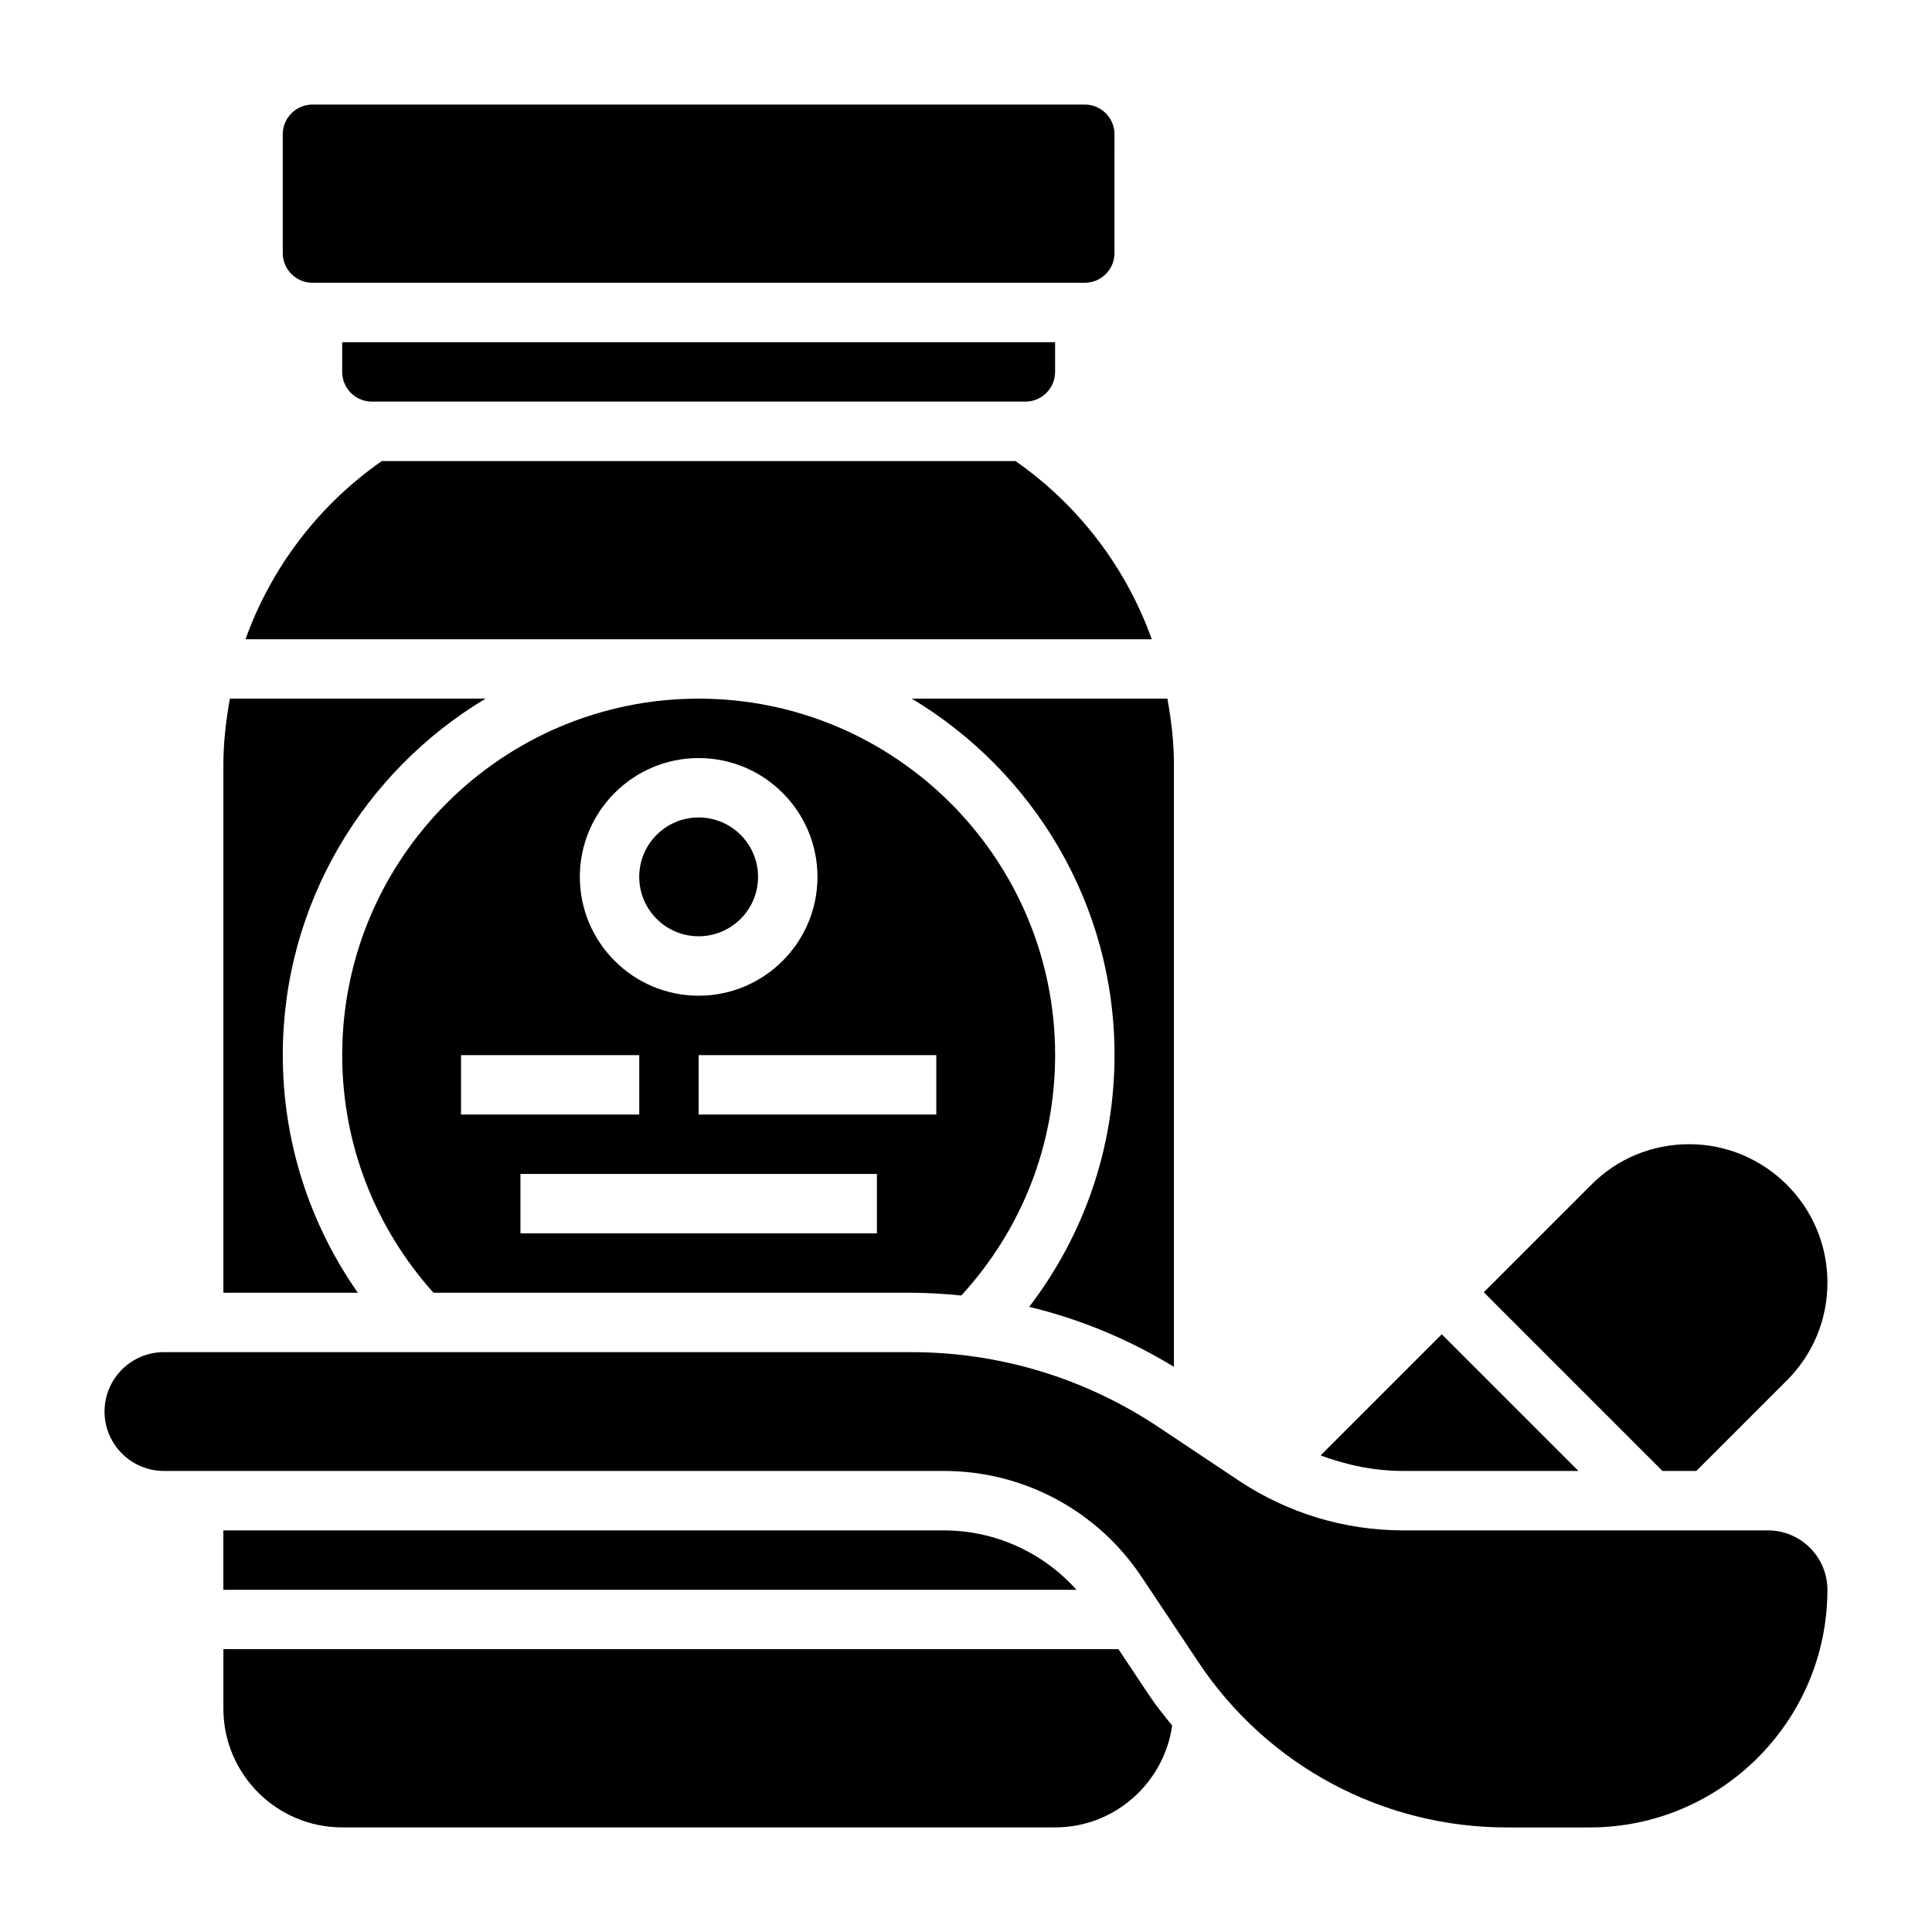 <?xml version="1.0" encoding="UTF-8"?>
<!-- Uploaded to: SVG Repo, www.svgrepo.com, Generator: SVG Repo Mixer Tools -->
<svg fill="#000000" width="800px" height="800px" version="1.1" viewBox="144 144 512 512" xmlns="http://www.w3.org/2000/svg">
 <g>
  <path d="m226.81 218.94h204.67c4.336 0 7.871-3.527 7.871-7.871l0.004-31.488c0-4.344-3.535-7.871-7.871-7.871h-204.68c-4.336 0-7.871 3.527-7.871 7.871v31.488c0 4.344 3.535 7.871 7.871 7.871z"/>
  <path d="m593.54 533.82 24.008-24.008c6.93-6.93 10.742-16.141 10.742-25.926 0-20.215-16.445-36.66-36.66-36.66-9.801 0-19.004 3.809-25.914 10.738l-28.496 28.496 47.355 47.359z"/>
  <path d="m329.15 329.15c-52.09 0-94.465 42.375-94.465 94.465 0 23.418 8.621 45.617 24.191 62.977h126.61c4.457 0 8.871 0.301 13.273 0.73 15.996-17.449 24.859-39.902 24.859-63.707 0-52.086-42.375-94.465-94.465-94.465zm0 15.746c17.367 0 31.488 14.121 31.488 31.488 0 17.367-14.121 31.488-31.488 31.488-17.367 0-31.488-14.121-31.488-31.488 0.004-17.367 14.125-31.488 31.488-31.488zm-62.973 78.719h47.23v15.742h-47.23zm110.21 47.234h-94.465v-15.742h94.465zm15.742-31.488h-62.977v-15.742h62.977z"/>
  <path d="m439.36 423.61c0 24.426-8.004 47.609-22.609 66.723 13.484 3.234 26.387 8.598 38.352 15.895v-159.68c0-5.91-0.707-11.699-1.73-17.406h-67.746c32.125 19.281 53.734 54.352 53.734 94.465z"/>
  <path d="m344.89 376.38c0 8.695-7.051 15.742-15.746 15.742-8.691 0-15.742-7.047-15.742-15.742 0-8.695 7.051-15.746 15.742-15.746 8.695 0 15.746 7.051 15.746 15.746"/>
  <path d="m242.56 250.43h173.18c4.336 0 7.871-3.527 7.871-7.871v-7.871h-188.93v7.871c0 4.344 3.531 7.871 7.871 7.871z"/>
  <path d="m612.54 549.57h-96.629c-15.586 0-30.684-4.574-43.668-13.227l-21.27-14.176c-19.461-12.973-42.109-19.836-65.496-19.836h-198.03c-8.684 0-15.742 7.062-15.742 15.742 0 8.684 7.062 15.742 15.742 15.742h206.67c21.105 0 40.691 10.484 52.395 28.047l15.129 22.695c18.258 27.391 48.801 43.734 81.707 43.734h21.957c34.723 0 62.977-28.254 62.977-62.977 0-8.684-7.062-15.746-15.746-15.746z"/>
  <path d="m394.12 549.57h-190.93v15.742h226.08c-8.898-9.934-21.598-15.742-35.152-15.742z"/>
  <path d="m562.31 533.82-36.227-36.227-32.109 32.109c6.988 2.613 14.363 4.117 21.938 4.117z"/>
  <path d="m440.4 581.05h-237.2v15.742c0 17.367 14.121 31.488 31.488 31.488h188.93c15.742 0 28.812-11.684 31.023-26.984-2.094-2.606-4.211-5.195-6.086-8.004z"/>
  <path d="m413.11 266.18h-167.93c-16.895 11.809-29.348 28.355-36.117 47.23h240.17c-6.769-18.879-19.23-35.426-36.125-47.23z"/>
  <path d="m218.94 423.61c0-40.117 21.609-75.188 53.734-94.465h-67.746c-1.023 5.703-1.73 11.496-1.73 17.406v140.04h35.629c-12.848-18.371-19.887-40.172-19.887-62.977z"/>
 </g>
</svg>